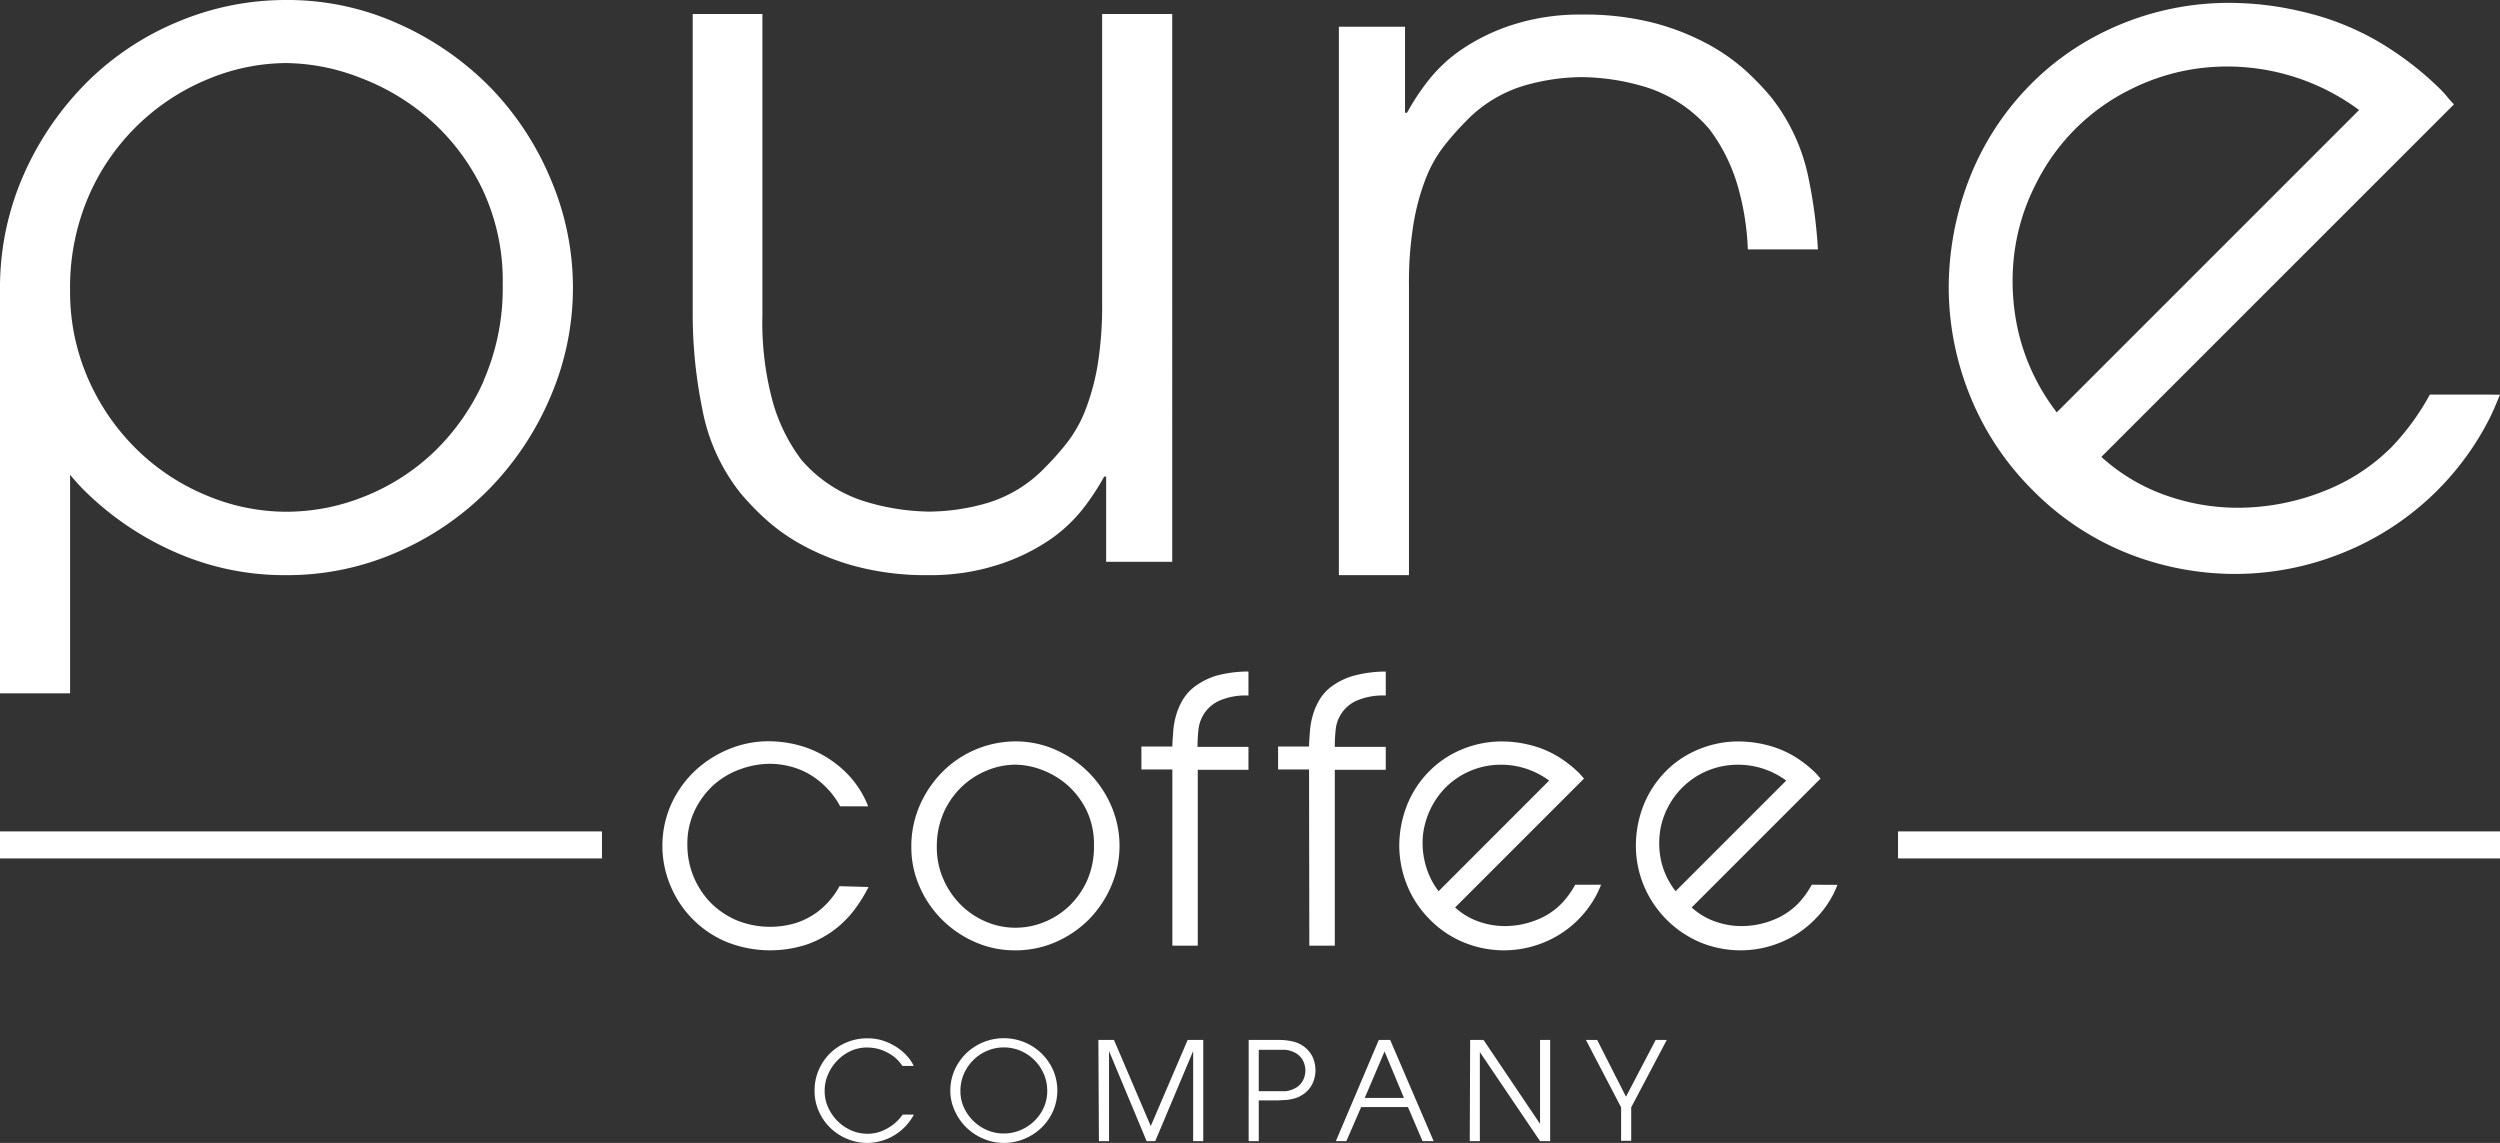 <svg xmlns="http://www.w3.org/2000/svg" viewBox="0 0 373.82 170.9"><rect x="0" y="0" width="373.82" height="170.9" fill="#333333" stroke="none"/><defs><style>.cls-1{fill:#fff;}</style></defs><title>PureCoffe Logo biale</title><g id="Warstwa_2" data-name="Warstwa 2"><g id="Warstwa_1-2" data-name="Warstwa 1"><path class="cls-1" d="M136.66,166.66a8.58,8.58,0,0,1-1.43,1.92,8.3,8.3,0,0,1-1.75,1.32,7.83,7.83,0,0,1-1.9.75,7.45,7.45,0,0,1-1.89.25,7.76,7.76,0,0,1-3-.6,8,8,0,0,1-2.51-1.63,7.79,7.79,0,0,1-1.73-2.48,7.45,7.45,0,0,1-.65-3.1,7.62,7.62,0,0,1,.63-3.11,7.7,7.7,0,0,1,4.21-4.13,7.87,7.87,0,0,1,3.06-.59,7.37,7.37,0,0,1,2.63.45,8.79,8.79,0,0,1,2.07,1.09,7.53,7.53,0,0,1,1.44,1.35,5.66,5.66,0,0,1,.79,1.24h-1.7a5.51,5.51,0,0,0-1.39-1.48,7.37,7.37,0,0,0-1.51-.83,5.75,5.75,0,0,0-1.37-.37,7.23,7.23,0,0,0-1-.08,5.81,5.81,0,0,0-2.49.54,6.6,6.6,0,0,0-2,1.44,7,7,0,0,0-1.36,2.06,6,6,0,0,0-.5,2.44,5.86,5.86,0,0,0,.53,2.49,6.73,6.73,0,0,0,3.46,3.43,6,6,0,0,0,2.39.5c.19,0,.47,0,.86-.06a5.39,5.39,0,0,0,1.29-.34,7.56,7.56,0,0,0,1.55-.85,7.21,7.21,0,0,0,1.59-1.62Z"/><path class="cls-1" d="M142.1,163.15a7.61,7.61,0,0,1,.68-3.24,8.21,8.21,0,0,1,1.8-2.51,8.13,8.13,0,0,1,8.56-1.57,8,8,0,0,1,4.31,4.13,7.74,7.74,0,0,1,0,6.21,7.92,7.92,0,0,1-1.76,2.49,8,8,0,0,1-2.55,1.64,7.94,7.94,0,0,1-3,.6,7.8,7.8,0,0,1-3.07-.62,8.21,8.21,0,0,1-2.54-1.66,8,8,0,0,1-1.74-2.47A7.12,7.12,0,0,1,142.1,163.15Zm1.51,0a5.89,5.89,0,0,0,.52,2.45,6.79,6.79,0,0,0,1.4,2,6.65,6.65,0,0,0,2.06,1.38,6.18,6.18,0,0,0,2.5.51,6.49,6.49,0,0,0,2.5-.5,6.67,6.67,0,0,0,2.07-1.37,6.57,6.57,0,0,0,1.41-2,6.08,6.08,0,0,0,.52-2.52,6.26,6.26,0,0,0-.51-2.51,6.65,6.65,0,0,0-1.4-2.06,6.49,6.49,0,0,0-2.06-1.4,6.32,6.32,0,0,0-2.53-.51,6.16,6.16,0,0,0-2.45.49,6.39,6.39,0,0,0-2.07,1.37,6.6,6.6,0,0,0-1.43,2.07A6.44,6.44,0,0,0,143.61,163.15Z"/><path class="cls-1" d="M164.24,155.5h2.33l5.5,12.88,5.52-12.88h2.33v15.13h-1.51V157.16h0l-5.67,13.47h-1.29l-5.62-13.47h0v13.47h-1.51Z"/><path class="cls-1" d="M186.71,155.5h4.21c.52,0,1,0,1.37.06a7.14,7.14,0,0,1,1.05.18,4.35,4.35,0,0,1,2.85,2.14,4.74,4.74,0,0,1,0,4.28,4.12,4.12,0,0,1-1.37,1.5,4.21,4.21,0,0,1-1.48.64,7.14,7.14,0,0,1-1.05.18c-.4,0-.85.06-1.37.06h-2.7v6.09h-1.51Zm1.51,7.67h3.22l.76,0a3,3,0,0,0,.62-.12,3.48,3.48,0,0,0,.61-.22,2.81,2.81,0,0,0,1.33-1.15,3.23,3.23,0,0,0,0-3.22,2.81,2.81,0,0,0-1.33-1.15,3.48,3.48,0,0,0-.61-.22,3,3,0,0,0-.62-.12l-.76,0h-3.22Z"/><path class="cls-1" d="M206.17,155.5h1.7l6.5,15.13h-1.66l-2.18-5.09h-7l-2.21,5.09h-1.57Zm-2.1,8.67h5.86l-2.9-6.95Z"/><path class="cls-1" d="M219.83,155.5h2l8.45,12.55h0V155.5h1.51v15.13h-1.51l-9-13.31h0v13.31h-1.51Z"/><path class="cls-1" d="M242.4,165.58l-5.26-10.08h1.68l4.31,8.49,4.44-8.49h1.66l-5.32,10.08v5H242.4Z"/><rect class="cls-1" y="124.32" width="90.01" height="4.04"/><rect class="cls-1" x="283.81" y="124.32" width="90.01" height="4.04"/><path class="cls-1" d="M175.28,84H165.4V71.27h-.3a35.31,35.31,0,0,1-3.22,4.87,22.37,22.37,0,0,1-5.24,4.79A29.87,29.87,0,0,1,149,84.52,32.84,32.84,0,0,1,138.9,86a40.94,40.94,0,0,1-10.79-1.28,35.87,35.87,0,0,1-8-3.14,28.92,28.92,0,0,1-5.69-4,41.1,41.1,0,0,1-3.67-3.81A28.66,28.66,0,0,1,105,61.09a70.8,70.8,0,0,1-1.42-13.78V2.09H114V47.16a45.19,45.19,0,0,0,1.57,13,26.27,26.27,0,0,0,4.27,8.61A20.54,20.54,0,0,0,129.39,75a34.26,34.26,0,0,0,9.51,1.5,31.62,31.62,0,0,0,8.9-1.34,19.88,19.88,0,0,0,8.46-5.25,40.77,40.77,0,0,0,3.37-3.81,19.6,19.6,0,0,0,2.7-4.87,34.71,34.71,0,0,0,1.8-6.66,55,55,0,0,0,.67-9.21V2.09h10.48Z"/><path class="cls-1" d="M255.6,19.31a26.27,26.27,0,0,1,4.27,8.61,39.41,39.41,0,0,1,1.48,9.37h10.48A72.87,72.87,0,0,0,270.5,27a28.61,28.61,0,0,0-5.76-12.58,41,41,0,0,0-3.67-3.82,29.32,29.32,0,0,0-5.69-4,36.35,36.35,0,0,0-8-3.15,41.36,41.36,0,0,0-10.78-1.27,32.86,32.86,0,0,0-10.11,1.43,29.87,29.87,0,0,0-7.64,3.59,22.37,22.37,0,0,0-5.24,4.79,35.31,35.31,0,0,0-3.22,4.87h-.3V4H200.2V86h10.48V42.67a53.85,53.85,0,0,1,.68-9.21,34.54,34.54,0,0,1,1.79-6.66,19.6,19.6,0,0,1,2.7-4.87,42.21,42.21,0,0,1,3.37-3.82,20,20,0,0,1,8.46-5.24,31.64,31.64,0,0,1,8.91-1.34,34.21,34.21,0,0,1,9.5,1.49A20.65,20.65,0,0,1,255.6,19.31Z"/><path class="cls-1" d="M363.33,59a36.76,36.76,0,0,1-5.71,7.84,29.3,29.3,0,0,1-9.9,6.51,35,35,0,0,1-11.65,2.54,32.1,32.1,0,0,1-11.69-1.64,28.29,28.29,0,0,1-10.17-5.93L366.94,15.6c-.35-.35-.69-.72-1-1.11s-.65-.76-1-1.11A47.91,47.91,0,0,0,356,6.44a40.75,40.75,0,0,0-11.81-4.71A46.62,46.62,0,0,0,334.86.46a42.31,42.31,0,0,0-21.18,4.77,40.13,40.13,0,0,0-10.16,7.51,41.34,41.34,0,0,0-9.21,14.4,45.08,45.08,0,0,0-2.92,16.15,43.32,43.32,0,0,0,3.23,16,42.05,42.05,0,0,0,9.32,14,41.56,41.56,0,0,0,14.4,9.53,43.68,43.68,0,0,0,16.15,3,43,43,0,0,0,16-3.23A42.23,42.23,0,0,0,372.34,62.4c.55-1.12,1-2.25,1.48-3.39ZM301.82,49.7a33.77,33.77,0,0,1-.63-11.76,31.49,31.49,0,0,1,3.23-10.43,31.12,31.12,0,0,1,14.13-14.13,32,32,0,0,1,10.38-3.18,33.14,33.14,0,0,1,23.82,6.25L307.54,61.66A31.67,31.67,0,0,1,301.82,49.7Z"/><polygon class="cls-1" points="372.56 24.61 372.55 24.6 372.54 24.61 372.56 24.61"/><path class="cls-1" d="M129.87,132.63a23,23,0,0,1-1.85,3.05,15.49,15.49,0,0,1-2.91,3.08,15.31,15.31,0,0,1-4.24,2.39,17.6,17.6,0,0,1-12.22-.3,15.54,15.54,0,0,1-8.38-8.38,15.31,15.31,0,0,1,0-12,15.88,15.88,0,0,1,3.43-5,16.61,16.61,0,0,1,5.09-3.37,15.52,15.52,0,0,1,6.23-1.26,17.8,17.8,0,0,1,4.11.52,15.63,15.63,0,0,1,4.16,1.69,16.23,16.23,0,0,1,3.73,3,14.68,14.68,0,0,1,2.8,4.52h-4.19a11.89,11.89,0,0,0-2.15-2.89,12.05,12.05,0,0,0-2.61-2,11.15,11.15,0,0,0-2.86-1.11,12.08,12.08,0,0,0-2.88-.36,13.08,13.08,0,0,0-4.38.79,12.06,12.06,0,0,0-4,2.34,12.44,12.44,0,0,0-2.85,3.81,11.53,11.53,0,0,0-1.12,5.2,12.39,12.39,0,0,0,3.48,8.63,12.31,12.31,0,0,0,3.89,2.63,13.34,13.34,0,0,0,9,.36,11.41,11.41,0,0,0,3-1.55,11.63,11.63,0,0,0,2.09-2,9.93,9.93,0,0,0,1.28-1.91Z"/><path class="cls-1" d="M136.27,126.7a15.29,15.29,0,0,1,1.34-6.45,16.47,16.47,0,0,1,3.48-5,15.51,15.51,0,0,1,10.69-4.39,14.67,14.67,0,0,1,6.18,1.31,16.09,16.09,0,0,1,8.25,8.44,15.1,15.1,0,0,1,0,11.75,16.18,16.18,0,0,1-3.27,5A16,16,0,0,1,158,140.8a14.9,14.9,0,0,1-6.21,1.3,14.52,14.52,0,0,1-6.09-1.28,16.13,16.13,0,0,1-4.93-3.4,15.82,15.82,0,0,1-3.29-4.9A14.48,14.48,0,0,1,136.27,126.7Zm3.81,0a11.75,11.75,0,0,0,1,4.81,12.52,12.52,0,0,0,2.61,3.81,12.09,12.09,0,0,0,3.76,2.51,11.18,11.18,0,0,0,4.41.89,11.39,11.39,0,0,0,4.27-.84,11.82,11.82,0,0,0,3.76-2.42,12.3,12.3,0,0,0,2.69-3.86,12.58,12.58,0,0,0,1-5.23,11.66,11.66,0,0,0-1.11-5.2,12.12,12.12,0,0,0-2.83-3.75,12.49,12.49,0,0,0-3.81-2.29,11.5,11.5,0,0,0-4-.79,11.3,11.3,0,0,0-4.14.82,12,12,0,0,0-3.78,2.39,12.16,12.16,0,0,0-2.78,3.9A12.56,12.56,0,0,0,140.08,126.65Z"/><path class="cls-1" d="M175.3,115.06h-4.63v-3.43h4.63c0-.69.08-1.45.13-2.26a11.69,11.69,0,0,1,.44-2.45,9.94,9.94,0,0,1,1.06-2.4,6.94,6.94,0,0,1,2-2.06A10.23,10.23,0,0,1,182,101a18.49,18.49,0,0,1,4.68-.59V104a9.94,9.94,0,0,0-4.35.77,5.46,5.46,0,0,0-2.26,1.9,5.52,5.52,0,0,0-.87,2.45,23.09,23.09,0,0,0-.14,2.34v.22h7.62v3.43H179.1V141.4h-3.8Z"/><path class="cls-1" d="M195.74,115.06h-4.63v-3.43h4.63c0-.69.08-1.45.13-2.26a11.69,11.69,0,0,1,.44-2.45,9.94,9.94,0,0,1,1.06-2.4,6.94,6.94,0,0,1,2-2.06,10.29,10.29,0,0,1,3.16-1.45,18.36,18.36,0,0,1,4.68-.59V104a10,10,0,0,0-4.36.77,5.3,5.3,0,0,0-3.13,4.35,22.86,22.86,0,0,0-.13,2.34v.22h7.62v3.43h-7.62V141.4h-3.81Z"/><path class="cls-1" d="M235.54,132.29a13.23,13.23,0,0,1-2.09,2.86,10.51,10.51,0,0,1-3.62,2.38,12.63,12.63,0,0,1-4.26.93,11.57,11.57,0,0,1-4.28-.6,10.14,10.14,0,0,1-3.71-2.17l19.28-19.28c-.13-.13-.25-.26-.37-.4a3.6,3.6,0,0,0-.37-.41,17.34,17.34,0,0,0-3.27-2.54,15,15,0,0,0-4.32-1.72,16.63,16.63,0,0,0-3.4-.46,15.24,15.24,0,0,0-3.82.33,15.77,15.77,0,0,0-3.93,1.41,14.8,14.8,0,0,0-3.71,2.75,15,15,0,0,0-3.37,5.26,16.63,16.63,0,0,0-1.07,5.91,16,16,0,0,0,1.18,5.86,15.43,15.43,0,0,0,3.41,5.11,15.11,15.11,0,0,0,5.27,3.49,15.76,15.76,0,0,0,11.77-.08,15.46,15.46,0,0,0,8-7.39c.2-.41.38-.83.55-1.24Zm-22.49-3.41a12.16,12.16,0,0,1-.24-4.3,12.16,12.16,0,0,1,3.33-6.81,11.88,11.88,0,0,1,3-2.17,11.63,11.63,0,0,1,3.79-1.16,12.09,12.09,0,0,1,8.71,2.28l-16.53,16.54A11.44,11.44,0,0,1,213.05,128.88Z"/><polygon class="cls-1" points="238.91 119.71 238.91 119.7 238.91 119.71 238.91 119.71"/><path class="cls-1" d="M270.91,132.29a13.52,13.52,0,0,1-2.08,2.86,10.6,10.6,0,0,1-3.62,2.38,12.63,12.63,0,0,1-4.26.93,11.54,11.54,0,0,1-4.28-.6,10.27,10.27,0,0,1-3.72-2.17l19.28-19.28a4.48,4.48,0,0,1-.36-.4,4.89,4.89,0,0,0-.37-.41,17.34,17.34,0,0,0-3.27-2.54,15.07,15.07,0,0,0-4.32-1.72,16.73,16.73,0,0,0-3.41-.46,15.12,15.12,0,0,0-3.81.33,15.63,15.63,0,0,0-3.93,1.41,14.67,14.67,0,0,0-3.72,2.75,15.29,15.29,0,0,0-3.37,5.26,16.62,16.62,0,0,0-1.06,5.91,15.56,15.56,0,0,0,1.18,5.86,15.81,15.81,0,0,0,8.67,8.6,15.83,15.83,0,0,0,5.91,1.1,15.56,15.56,0,0,0,5.86-1.18,15.1,15.1,0,0,0,5.07-3.37,14.83,14.83,0,0,0,2.91-4c.2-.41.38-.83.54-1.24Zm-22.49-3.41a12.39,12.39,0,0,1-.23-4.3,11.37,11.37,0,0,1,1.18-3.81,11.69,11.69,0,0,1,9-6.33,12.12,12.12,0,0,1,8.72,2.28l-16.54,16.54A11.59,11.59,0,0,1,248.42,128.88Z"/><polygon class="cls-1" points="274.29 119.71 274.29 119.7 274.28 119.71 274.29 119.71"/><path class="cls-1" d="M82.35,26.8a44,44,0,0,0-9-13.7A44.91,44.91,0,0,0,59.67,3.6a40.34,40.34,0,0,0-17-3.6A41.56,41.56,0,0,0,26.88,3.14a42.23,42.23,0,0,0-13.63,8.91A45.47,45.47,0,0,0,3.67,25.83,41.8,41.8,0,0,0,0,43H0v60.67H10.48V71c.61.7,1.21,1.41,1.87,2.08A44.81,44.81,0,0,0,25.9,82.43,40.33,40.33,0,0,0,42.67,86a40.91,40.91,0,0,0,17.08-3.6,43.53,43.53,0,0,0,13.62-9.51,44.58,44.58,0,0,0,9-13.7,41.27,41.27,0,0,0,0-32.34Zm-10,30.1a33.75,33.75,0,0,1-7.41,10.63,32.34,32.34,0,0,1-10.33,6.66,31.24,31.24,0,0,1-11.76,2.33A30.83,30.83,0,0,1,30.69,74a32.75,32.75,0,0,1-10.33-6.89,33.63,33.63,0,0,1-7.18-10.47,32.28,32.28,0,0,1-2.7-13.26A34.41,34.41,0,0,1,13.4,29a33.19,33.19,0,0,1,18-17.29A30.79,30.79,0,0,1,42.82,9.43a31.2,31.2,0,0,1,11,2.18,34,34,0,0,1,10.48,6.28A33,33,0,0,1,72.1,28.22a32,32,0,0,1,3.07,14.31A34.48,34.48,0,0,1,72.32,56.9Z"/></g></g></svg>